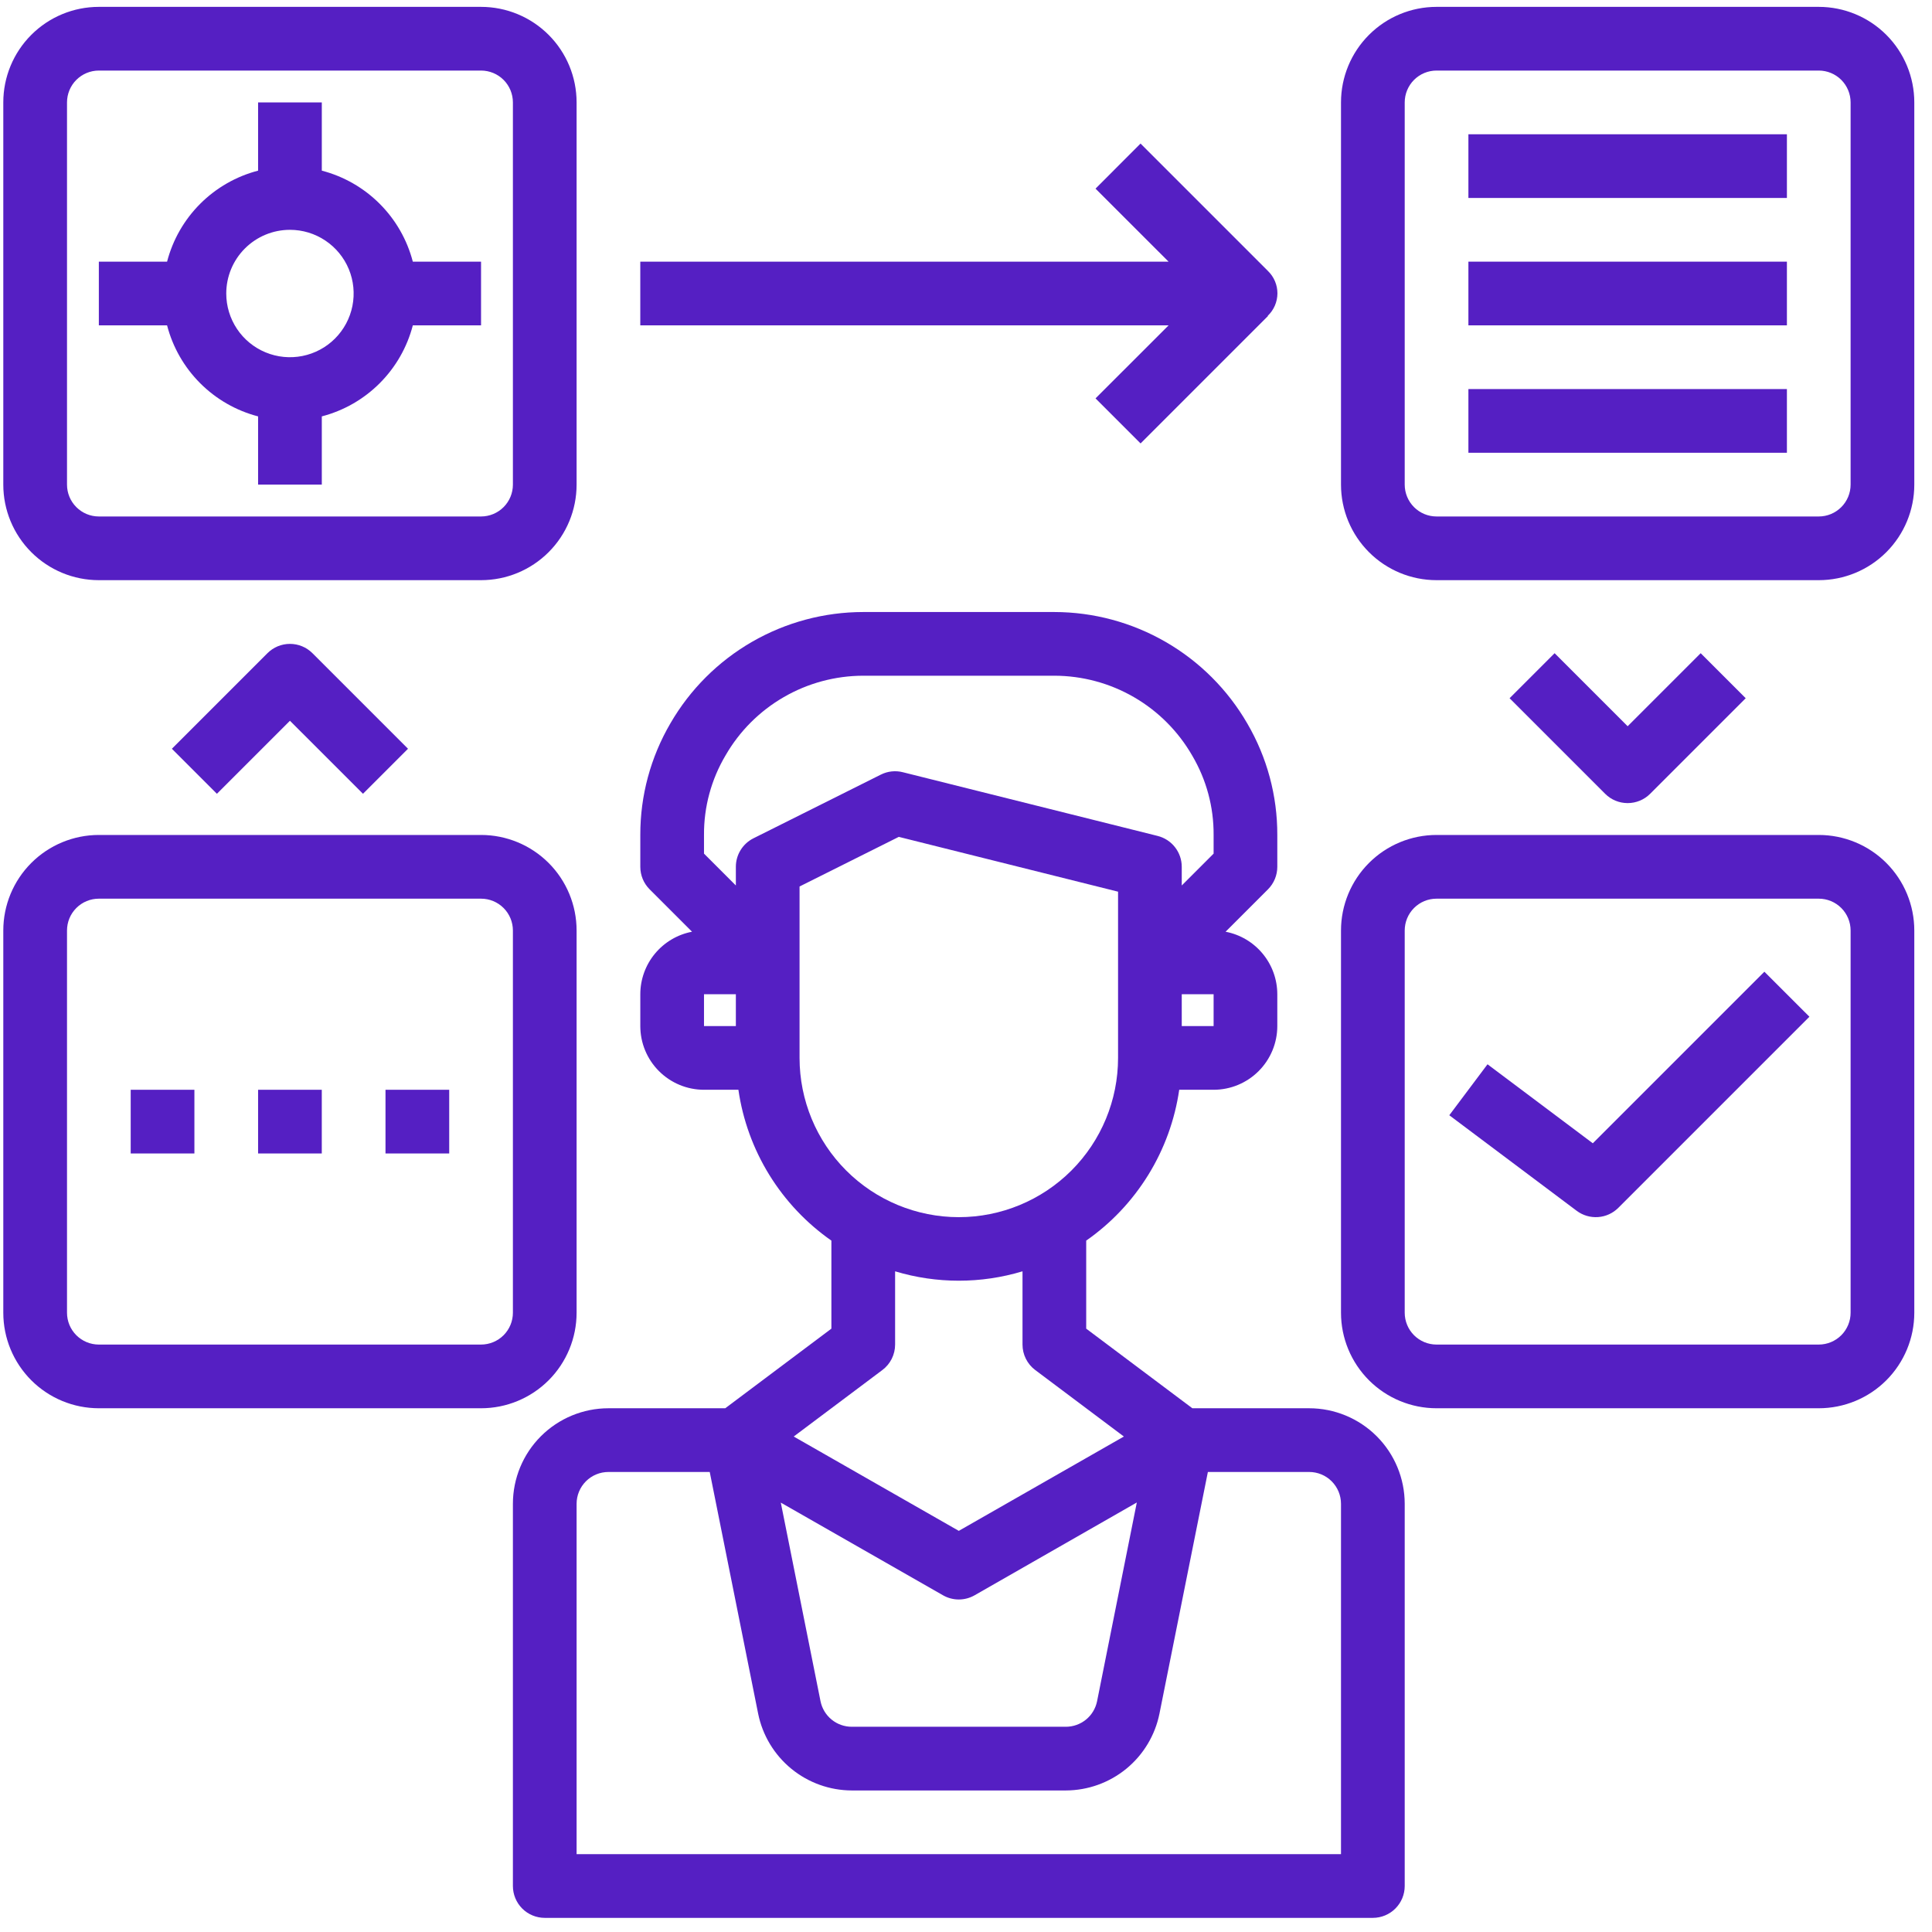 <svg width="92" height="92" viewBox="0 0 92 92" fill="none" xmlns="http://www.w3.org/2000/svg">
<path d="M62.341 67.06H56.779L51.724 63.269V59.077C52.914 58.246 53.921 57.179 54.682 55.944C55.444 54.709 55.945 53.33 56.153 51.894H57.791C58.595 51.894 59.367 51.574 59.935 51.005C60.504 50.436 60.824 49.665 60.824 48.86V47.344C60.823 46.639 60.577 45.956 60.127 45.413C59.678 44.87 59.053 44.5 58.361 44.368L60.38 42.349C60.664 42.065 60.824 41.679 60.824 41.277V39.76C60.829 37.895 60.336 36.062 59.395 34.452C58.463 32.84 57.123 31.501 55.511 30.57C53.898 29.638 52.069 29.146 50.207 29.144H41.107C39.248 29.145 37.421 29.635 35.81 30.564C34.199 31.493 32.861 32.829 31.928 34.438C30.983 36.052 30.486 37.89 30.491 39.76V41.277C30.491 41.679 30.65 42.065 30.935 42.349L32.954 44.368C32.261 44.5 31.637 44.87 31.187 45.413C30.738 45.956 30.491 46.639 30.491 47.344V48.86C30.491 49.665 30.81 50.436 31.379 51.005C31.948 51.574 32.719 51.894 33.524 51.894H35.162C35.37 53.33 35.87 54.709 36.632 55.944C37.394 57.179 38.401 58.246 39.59 59.077V63.269L34.535 67.06H28.974C27.767 67.06 26.61 67.54 25.756 68.393C24.903 69.246 24.424 70.404 24.424 71.61V89.81C24.424 90.213 24.584 90.598 24.868 90.883C25.152 91.167 25.538 91.327 25.941 91.327H65.374C65.776 91.327 66.162 91.167 66.446 90.883C66.731 90.598 66.891 90.213 66.891 89.81V71.61C66.891 70.404 66.411 69.246 65.558 68.393C64.705 67.54 63.547 67.06 62.341 67.06ZM57.791 48.86H56.274V47.344H57.791V48.86ZM33.524 39.76C33.515 38.427 33.87 37.116 34.551 35.969C35.215 34.817 36.171 33.861 37.322 33.196C38.472 32.53 39.778 32.179 41.107 32.177H50.207C51.539 32.179 52.848 32.531 54 33.199C55.153 33.867 56.109 34.827 56.773 35.982C57.448 37.126 57.8 38.432 57.791 39.76V40.649L56.274 42.166V41.277C56.274 40.939 56.161 40.61 55.952 40.343C55.744 40.077 55.453 39.888 55.124 39.806L42.991 36.772C42.64 36.683 42.269 36.724 41.946 36.886L35.879 39.919C35.627 40.045 35.415 40.239 35.267 40.479C35.119 40.719 35.04 40.995 35.041 41.277V42.166L33.524 40.649V39.76ZM33.524 47.344H35.041V48.86H33.524V47.344ZM38.074 50.377V42.214L42.8 39.851L53.241 42.461V50.377C53.241 52.388 52.442 54.317 51.02 55.739C49.597 57.161 47.668 57.96 45.657 57.96C43.646 57.96 41.717 57.161 40.295 55.739C38.873 54.317 38.074 52.388 38.074 50.377ZM42.017 65.24C42.206 65.099 42.358 64.916 42.464 64.705C42.569 64.495 42.624 64.262 42.624 64.027V60.539C44.602 61.135 46.712 61.135 48.691 60.539V64.027C48.691 64.262 48.745 64.495 48.851 64.705C48.956 64.916 49.109 65.099 49.297 65.24L53.518 68.406L45.657 72.898L37.796 68.406L42.017 65.24ZM54.134 71.547L52.241 81.014C52.171 81.356 51.985 81.665 51.714 81.886C51.442 82.107 51.103 82.227 50.753 82.227H40.561C40.211 82.227 39.872 82.107 39.601 81.886C39.33 81.665 39.143 81.356 39.073 81.014L37.181 71.553L44.905 75.966C45.134 76.097 45.393 76.166 45.657 76.166C45.921 76.166 46.18 76.097 46.41 75.966L54.134 71.547ZM63.857 88.294H27.457V71.61C27.457 71.208 27.617 70.822 27.901 70.538C28.186 70.253 28.572 70.094 28.974 70.094H33.797L36.102 81.602C36.31 82.632 36.868 83.559 37.68 84.225C38.493 84.892 39.51 85.257 40.561 85.26H50.753C51.804 85.257 52.821 84.892 53.634 84.226C54.446 83.56 55.004 82.633 55.212 81.604L57.518 70.094H62.341C62.743 70.094 63.129 70.253 63.413 70.538C63.697 70.822 63.857 71.208 63.857 71.61V88.294Z" fill="#551FC3"/>
<path d="M86.608 0.327H68.407C67.201 0.327 66.043 0.806 65.19 1.66C64.337 2.513 63.857 3.67 63.857 4.877V23.077C63.857 24.284 64.337 25.441 65.19 26.294C66.043 27.148 67.201 27.627 68.407 27.627H86.608C87.814 27.627 88.972 27.148 89.825 26.294C90.678 25.441 91.157 24.284 91.157 23.077V4.877C91.157 3.67 90.678 2.513 89.825 1.66C88.972 0.806 87.814 0.327 86.608 0.327ZM88.124 23.077C88.124 23.479 87.964 23.865 87.68 24.149C87.395 24.434 87.01 24.594 86.608 24.594H68.407C68.005 24.594 67.619 24.434 67.335 24.149C67.051 23.865 66.891 23.479 66.891 23.077V4.877C66.891 4.475 67.051 4.089 67.335 3.804C67.619 3.52 68.005 3.36 68.407 3.36H86.608C87.01 3.36 87.395 3.52 87.68 3.804C87.964 4.089 88.124 4.475 88.124 4.877V23.077Z" fill="#551FC3"/>
<path d="M75.848 54.442L70.834 50.68L69.014 53.107L75.08 57.657C75.372 57.876 75.734 57.982 76.098 57.956C76.462 57.931 76.805 57.774 77.063 57.516L86.163 48.416L84.018 46.272L75.848 54.442Z" fill="#551FC3"/>
<path d="M4.707 27.627H22.907C24.114 27.627 25.271 27.148 26.125 26.294C26.978 25.441 27.457 24.284 27.457 23.077V4.877C27.457 3.67 26.978 2.513 26.125 1.66C25.271 0.806 24.114 0.327 22.907 0.327H4.707C3.501 0.327 2.343 0.806 1.49 1.66C0.637 2.513 0.157 3.67 0.157 4.877V23.077C0.157 24.284 0.637 25.441 1.49 26.294C2.343 27.148 3.501 27.627 4.707 27.627ZM3.191 4.877C3.191 4.475 3.35 4.089 3.635 3.804C3.919 3.52 4.305 3.36 4.707 3.36H22.907C23.309 3.36 23.695 3.52 23.98 3.804C24.264 4.089 24.424 4.475 24.424 4.877V23.077C24.424 23.479 24.264 23.865 23.98 24.149C23.695 24.434 23.309 24.594 22.907 24.594H4.707C4.305 24.594 3.919 24.434 3.635 24.149C3.35 23.865 3.191 23.479 3.191 23.077V4.877Z" fill="#551FC3"/>
<path d="M27.457 62.51V44.31C27.457 43.103 26.978 41.946 26.125 41.093C25.271 40.24 24.114 39.76 22.907 39.76H4.707C3.501 39.76 2.343 40.24 1.49 41.093C0.637 41.946 0.157 43.103 0.157 44.31V62.51C0.157 63.717 0.637 64.874 1.49 65.728C2.343 66.581 3.501 67.06 4.707 67.06H22.907C24.114 67.06 25.271 66.581 26.125 65.728C26.978 64.874 27.457 63.717 27.457 62.51ZM24.424 62.51C24.424 62.913 24.264 63.298 23.98 63.583C23.695 63.867 23.309 64.027 22.907 64.027H4.707C4.305 64.027 3.919 63.867 3.635 63.583C3.35 63.298 3.191 62.913 3.191 62.51V44.31C3.191 43.908 3.35 43.522 3.635 43.238C3.919 42.953 4.305 42.794 4.707 42.794H22.907C23.309 42.794 23.695 42.953 23.98 43.238C24.264 43.522 24.424 43.908 24.424 44.31V62.51Z" fill="#551FC3"/>
<path d="M12.29 19.828V23.077H15.324V19.828C16.367 19.557 17.318 19.012 18.08 18.25C18.842 17.488 19.387 16.537 19.658 15.494H22.907V12.46H19.658C19.387 11.417 18.842 10.466 18.08 9.704C17.318 8.942 16.367 8.397 15.324 8.126V4.877H12.29V8.126C11.247 8.397 10.296 8.942 9.534 9.704C8.772 10.466 8.227 11.417 7.956 12.46H4.707V15.494H7.956C8.227 16.537 8.772 17.488 9.534 18.25C10.296 19.012 11.247 19.557 12.29 19.828ZM13.807 10.944C14.407 10.944 14.993 11.121 15.492 11.455C15.991 11.788 16.38 12.262 16.61 12.816C16.839 13.37 16.899 13.98 16.782 14.569C16.665 15.157 16.376 15.698 15.952 16.122C15.528 16.546 14.987 16.835 14.399 16.952C13.81 17.069 13.2 17.009 12.646 16.779C12.092 16.55 11.618 16.161 11.285 15.662C10.952 15.163 10.774 14.577 10.774 13.977C10.774 13.172 11.093 12.401 11.662 11.832C12.231 11.263 13.003 10.944 13.807 10.944Z" fill="#551FC3"/>
<path d="M52.168 18.971L54.313 21.116L60.379 15.049L60.369 15.039C60.514 14.901 60.629 14.736 60.708 14.553C60.787 14.37 60.829 14.172 60.83 13.973C60.83 13.773 60.791 13.575 60.713 13.392C60.636 13.208 60.521 13.042 60.378 12.903L54.311 6.836L52.168 8.983L55.646 12.46H30.49V15.494H55.646L52.168 18.971Z" fill="#551FC3"/>
<path d="M12.735 31.105L8.185 35.655L10.329 37.799L13.807 34.322L17.285 37.799L19.429 35.655L14.879 31.105C14.595 30.82 14.209 30.661 13.807 30.661C13.405 30.661 13.019 30.82 12.735 31.105Z" fill="#551FC3"/>
<path d="M86.608 39.76H68.407C67.201 39.76 66.043 40.24 65.19 41.093C64.337 41.946 63.857 43.103 63.857 44.31V62.51C63.857 63.717 64.337 64.874 65.19 65.728C66.043 66.581 67.201 67.06 68.407 67.06H86.608C87.814 67.06 88.972 66.581 89.825 65.728C90.678 64.874 91.157 63.717 91.157 62.51V44.31C91.157 43.103 90.678 41.946 89.825 41.093C88.972 40.24 87.814 39.76 86.608 39.76ZM88.124 62.51C88.124 62.913 87.964 63.298 87.68 63.583C87.395 63.867 87.01 64.027 86.608 64.027H68.407C68.005 64.027 67.619 63.867 67.335 63.583C67.051 63.298 66.891 62.913 66.891 62.51V44.31C66.891 43.908 67.051 43.522 67.335 43.238C67.619 42.953 68.005 42.794 68.407 42.794H86.608C87.01 42.794 87.395 42.953 87.68 43.238C87.964 43.522 88.124 43.908 88.124 44.31V62.51Z" fill="#551FC3"/>
<path d="M78.579 37.799L83.129 33.249L80.985 31.105L77.507 34.583L74.029 31.105L71.885 33.249L76.435 37.799C76.719 38.084 77.105 38.243 77.507 38.243C77.909 38.243 78.295 38.084 78.579 37.799Z" fill="#551FC3"/>
<path d="M85.091 6.394H69.924V9.427H85.091V6.394Z" fill="#551FC3"/>
<path d="M85.091 12.46H69.924V15.493H85.091V12.46Z" fill="#551FC3"/>
<path d="M85.091 18.527H69.924V21.56H85.091V18.527Z" fill="#551FC3"/>
<path d="M15.323 51.894H12.29V54.927H15.323V51.894Z" fill="#551FC3"/>
<path d="M21.391 51.894H18.357V54.927H21.391V51.894Z" fill="#551FC3"/>
<path d="M9.257 51.894H6.224V54.927H9.257V51.894Z" fill="#551FC3"/>
</svg>

